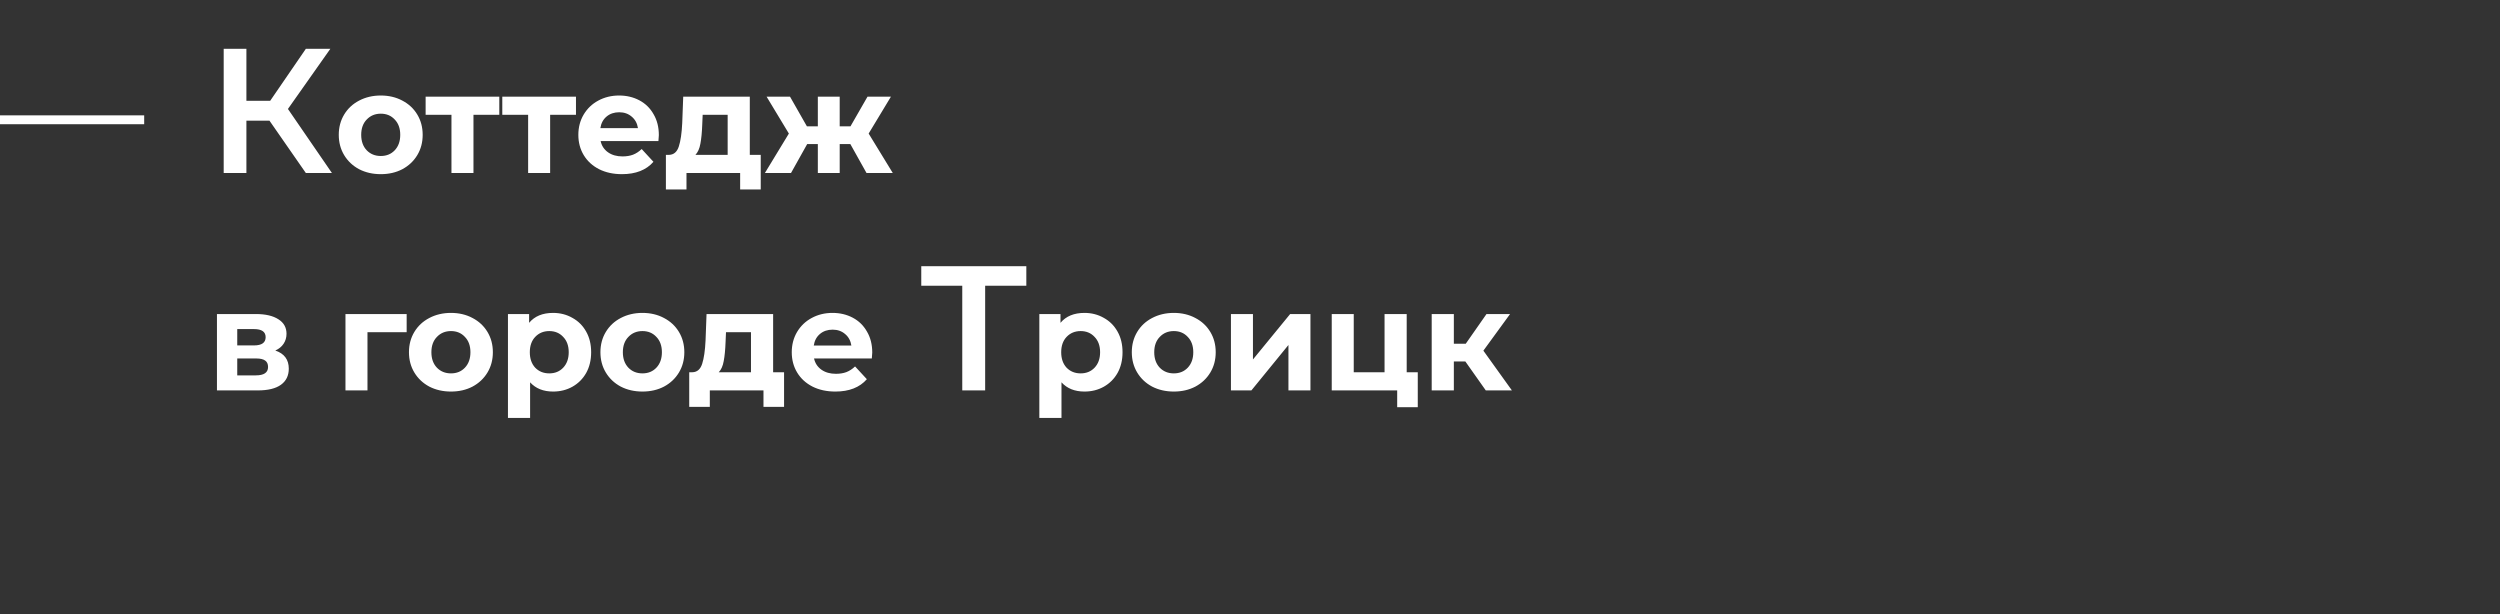<?xml version="1.0" encoding="UTF-8"?> <svg xmlns="http://www.w3.org/2000/svg" width="1127" height="277" viewBox="0 0 1127 277" fill="none"><rect x="0" y="0" width="1127" height="277" fill="#333333" stroke="none"/> <path d="M121.48 54.4H111.08V78H100.84V22H111.08V45.44H121.8L137.88 22H148.92L129.8 49.12L149.64 78H137.88L121.48 54.4ZM171.662 78.512C168.036 78.512 164.772 77.765 161.87 76.272C159.012 74.736 156.772 72.624 155.15 69.936C153.529 67.248 152.718 64.197 152.718 60.784C152.718 57.371 153.529 54.32 155.15 51.632C156.772 48.944 159.012 46.853 161.87 45.36C164.772 43.824 168.036 43.056 171.662 43.056C175.289 43.056 178.532 43.824 181.39 45.36C184.249 46.853 186.489 48.944 188.11 51.632C189.732 54.32 190.542 57.371 190.542 60.784C190.542 64.197 189.732 67.248 188.11 69.936C186.489 72.624 184.249 74.736 181.39 76.272C178.532 77.765 175.289 78.512 171.662 78.512ZM171.662 70.32C174.222 70.32 176.313 69.467 177.934 67.76C179.598 66.011 180.43 63.685 180.43 60.784C180.43 57.883 179.598 55.579 177.934 53.872C176.313 52.123 174.222 51.248 171.662 51.248C169.102 51.248 166.99 52.123 165.326 53.872C163.662 55.579 162.83 57.883 162.83 60.784C162.83 63.685 163.662 66.011 165.326 67.76C166.99 69.467 169.102 70.32 171.662 70.32ZM225.087 51.76H213.439V78H203.519V51.76H191.871V43.568H225.087V51.76ZM259.65 51.76H248.002V78H238.082V51.76H226.434V43.568H259.65V51.76ZM297.006 60.912C297.006 61.04 296.942 61.936 296.814 63.6H270.766C271.236 65.733 272.345 67.419 274.094 68.656C275.844 69.893 278.02 70.512 280.622 70.512C282.414 70.512 283.993 70.256 285.358 69.744C286.766 69.189 288.068 68.336 289.262 67.184L294.574 72.944C291.332 76.656 286.596 78.512 280.366 78.512C276.484 78.512 273.049 77.765 270.062 76.272C267.076 74.736 264.772 72.624 263.15 69.936C261.529 67.248 260.718 64.197 260.718 60.784C260.718 57.413 261.508 54.384 263.086 51.696C264.708 48.965 266.905 46.853 269.678 45.36C272.494 43.824 275.63 43.056 279.086 43.056C282.457 43.056 285.508 43.781 288.238 45.232C290.969 46.683 293.102 48.773 294.638 51.504C296.217 54.192 297.006 57.328 297.006 60.912ZM279.15 50.608C276.889 50.608 274.99 51.248 273.454 52.528C271.918 53.808 270.98 55.557 270.638 57.776H287.598C287.257 55.6 286.318 53.872 284.782 52.592C283.246 51.269 281.369 50.608 279.15 50.608ZM342.939 69.808V85.424H333.659V78H309.467V85.424H300.187V69.808H301.595C303.728 69.765 305.2 68.507 306.011 66.032C306.822 63.557 307.334 60.037 307.547 55.472L307.995 43.568H338.011V69.808H342.939ZM316.571 56.176C316.443 59.675 316.166 62.533 315.739 64.752C315.355 66.971 314.608 68.656 313.499 69.808H328.027V51.76H316.763L316.571 56.176ZM383.334 64.944H378.534V78H368.678V64.944H363.878L356.582 78H344.806L355.622 60.208L345.574 43.568H356.134L363.75 56.944H368.678V43.568H378.534V56.944H383.398L391.078 43.568H401.638L391.59 60.208L402.47 78H390.63L383.334 64.944ZM124.104 158.016C128.157 159.381 130.184 162.112 130.184 166.208C130.184 169.323 129.011 171.733 126.664 173.44C124.317 175.147 120.819 176 116.168 176H97.8V141.568H115.4C119.709 141.568 123.08 142.357 125.512 143.936C127.944 145.472 129.16 147.648 129.16 150.464C129.16 152.171 128.712 153.685 127.816 155.008C126.963 156.288 125.725 157.291 124.104 158.016ZM106.952 155.712H114.504C118.003 155.712 119.752 154.475 119.752 152C119.752 149.568 118.003 148.352 114.504 148.352H106.952V155.712ZM115.336 169.216C119.005 169.216 120.84 167.957 120.84 165.44C120.84 164.117 120.413 163.157 119.56 162.56C118.707 161.92 117.363 161.6 115.528 161.6H106.952V169.216H115.336ZM183.322 149.76H165.658V176H155.738V141.568H183.322V149.76ZM203.303 176.512C199.676 176.512 196.412 175.765 193.511 174.272C190.652 172.736 188.412 170.624 186.791 167.936C185.17 165.248 184.359 162.197 184.359 158.784C184.359 155.371 185.17 152.32 186.791 149.632C188.412 146.944 190.652 144.853 193.511 143.36C196.412 141.824 199.676 141.056 203.303 141.056C206.93 141.056 210.172 141.824 213.031 143.36C215.89 144.853 218.13 146.944 219.751 149.632C221.372 152.32 222.183 155.371 222.183 158.784C222.183 162.197 221.372 165.248 219.751 167.936C218.13 170.624 215.89 172.736 213.031 174.272C210.172 175.765 206.93 176.512 203.303 176.512ZM203.303 168.32C205.863 168.32 207.954 167.467 209.575 165.76C211.239 164.011 212.071 161.685 212.071 158.784C212.071 155.883 211.239 153.579 209.575 151.872C207.954 150.123 205.863 149.248 203.303 149.248C200.743 149.248 198.631 150.123 196.967 151.872C195.303 153.579 194.471 155.883 194.471 158.784C194.471 161.685 195.303 164.011 196.967 165.76C198.631 167.467 200.743 168.32 203.303 168.32ZM249.338 141.056C252.538 141.056 255.439 141.803 258.042 143.296C260.687 144.747 262.757 146.816 264.25 149.504C265.743 152.149 266.49 155.243 266.49 158.784C266.49 162.325 265.743 165.44 264.25 168.128C262.757 170.773 260.687 172.843 258.042 174.336C255.439 175.787 252.538 176.512 249.338 176.512C244.943 176.512 241.487 175.125 238.97 172.352V188.416H228.986V141.568H238.522V145.536C240.997 142.549 244.602 141.056 249.338 141.056ZM247.61 168.32C250.17 168.32 252.261 167.467 253.882 165.76C255.546 164.011 256.378 161.685 256.378 158.784C256.378 155.883 255.546 153.579 253.882 151.872C252.261 150.123 250.17 149.248 247.61 149.248C245.05 149.248 242.938 150.123 241.274 151.872C239.653 153.579 238.842 155.883 238.842 158.784C238.842 161.685 239.653 164.011 241.274 165.76C242.938 167.467 245.05 168.32 247.61 168.32ZM289.616 176.512C285.989 176.512 282.725 175.765 279.824 174.272C276.965 172.736 274.725 170.624 273.104 167.936C271.482 165.248 270.672 162.197 270.672 158.784C270.672 155.371 271.482 152.32 273.104 149.632C274.725 146.944 276.965 144.853 279.824 143.36C282.725 141.824 285.989 141.056 289.616 141.056C293.242 141.056 296.485 141.824 299.344 143.36C302.202 144.853 304.442 146.944 306.064 149.632C307.685 152.32 308.496 155.371 308.496 158.784C308.496 162.197 307.685 165.248 306.064 167.936C304.442 170.624 302.202 172.736 299.344 174.272C296.485 175.765 293.242 176.512 289.616 176.512ZM289.616 168.32C292.176 168.32 294.266 167.467 295.888 165.76C297.552 164.011 298.384 161.685 298.384 158.784C298.384 155.883 297.552 153.579 295.888 151.872C294.266 150.123 292.176 149.248 289.616 149.248C287.056 149.248 284.944 150.123 283.28 151.872C281.616 153.579 280.784 155.883 280.784 158.784C280.784 161.685 281.616 164.011 283.28 165.76C284.944 167.467 287.056 168.32 289.616 168.32ZM353.455 167.808V183.424H344.175V176H319.983V183.424H310.703V167.808H312.111C314.244 167.765 315.716 166.507 316.527 164.032C317.337 161.557 317.849 158.037 318.062 153.472L318.51 141.568H348.527V167.808H353.455ZM327.087 154.176C326.959 157.675 326.681 160.533 326.255 162.752C325.871 164.971 325.124 166.656 324.015 167.808H338.543V149.76H327.279L327.087 154.176ZM393.21 158.912C393.21 159.04 393.146 159.936 393.018 161.6H366.97C367.439 163.733 368.548 165.419 370.298 166.656C372.047 167.893 374.223 168.512 376.826 168.512C378.618 168.512 380.196 168.256 381.562 167.744C382.97 167.189 384.271 166.336 385.466 165.184L390.778 170.944C387.535 174.656 382.799 176.512 376.57 176.512C372.687 176.512 369.252 175.765 366.266 174.272C363.279 172.736 360.975 170.624 359.354 167.936C357.732 165.248 356.922 162.197 356.922 158.784C356.922 155.413 357.711 152.384 359.29 149.696C360.911 146.965 363.108 144.853 365.882 143.36C368.698 141.824 371.834 141.056 375.29 141.056C378.66 141.056 381.711 141.781 384.442 143.232C387.172 144.683 389.306 146.773 390.842 149.504C392.42 152.192 393.21 155.328 393.21 158.912ZM375.354 148.608C373.092 148.608 371.194 149.248 369.658 150.528C368.122 151.808 367.183 153.557 366.842 155.776H383.802C383.46 153.6 382.522 151.872 380.986 150.592C379.45 149.269 377.572 148.608 375.354 148.608ZM462.668 128.8H444.108V176H433.788V128.8H415.308V120H462.668V128.8ZM488.885 141.056C492.085 141.056 494.986 141.803 497.589 143.296C500.234 144.747 502.304 146.816 503.797 149.504C505.29 152.149 506.037 155.243 506.037 158.784C506.037 162.325 505.29 165.44 503.797 168.128C502.304 170.773 500.234 172.843 497.589 174.336C494.986 175.787 492.085 176.512 488.885 176.512C484.49 176.512 481.034 175.125 478.517 172.352V188.416H468.533V141.568H478.069V145.536C480.544 142.549 484.149 141.056 488.885 141.056ZM487.157 168.32C489.717 168.32 491.808 167.467 493.429 165.76C495.093 164.011 495.925 161.685 495.925 158.784C495.925 155.883 495.093 153.579 493.429 151.872C491.808 150.123 489.717 149.248 487.157 149.248C484.597 149.248 482.485 150.123 480.821 151.872C479.2 153.579 478.389 155.883 478.389 158.784C478.389 161.685 479.2 164.011 480.821 165.76C482.485 167.467 484.597 168.32 487.157 168.32ZM529.162 176.512C525.536 176.512 522.272 175.765 519.37 174.272C516.512 172.736 514.272 170.624 512.65 167.936C511.029 165.248 510.218 162.197 510.218 158.784C510.218 155.371 511.029 152.32 512.65 149.632C514.272 146.944 516.512 144.853 519.37 143.36C522.272 141.824 525.536 141.056 529.162 141.056C532.789 141.056 536.032 141.824 538.89 143.36C541.749 144.853 543.989 146.944 545.61 149.632C547.232 152.32 548.042 155.371 548.042 158.784C548.042 162.197 547.232 165.248 545.61 167.936C543.989 170.624 541.749 172.736 538.89 174.272C536.032 175.765 532.789 176.512 529.162 176.512ZM529.162 168.32C531.722 168.32 533.813 167.467 535.434 165.76C537.098 164.011 537.93 161.685 537.93 158.784C537.93 155.883 537.098 153.579 535.434 151.872C533.813 150.123 531.722 149.248 529.162 149.248C526.602 149.248 524.49 150.123 522.826 151.872C521.162 153.579 520.33 155.883 520.33 158.784C520.33 161.685 521.162 164.011 522.826 165.76C524.49 167.467 526.602 168.32 529.162 168.32ZM554.909 141.568H564.829V162.048L581.597 141.568H590.749V176H580.829V155.52L564.125 176H554.909V141.568ZM639.131 167.808V183.552H629.851V176H600.347V141.568H610.267V167.808H624.155V141.568H634.139V167.808H639.131ZM660.577 162.944H655.393V176H645.409V141.568H655.393V154.944H660.769L670.113 141.568H680.737L668.705 158.08L681.569 176H669.793L660.577 162.944Z" fill="white"></path> <rect y="52" width="65" height="4" fill="white"></rect> </svg> 